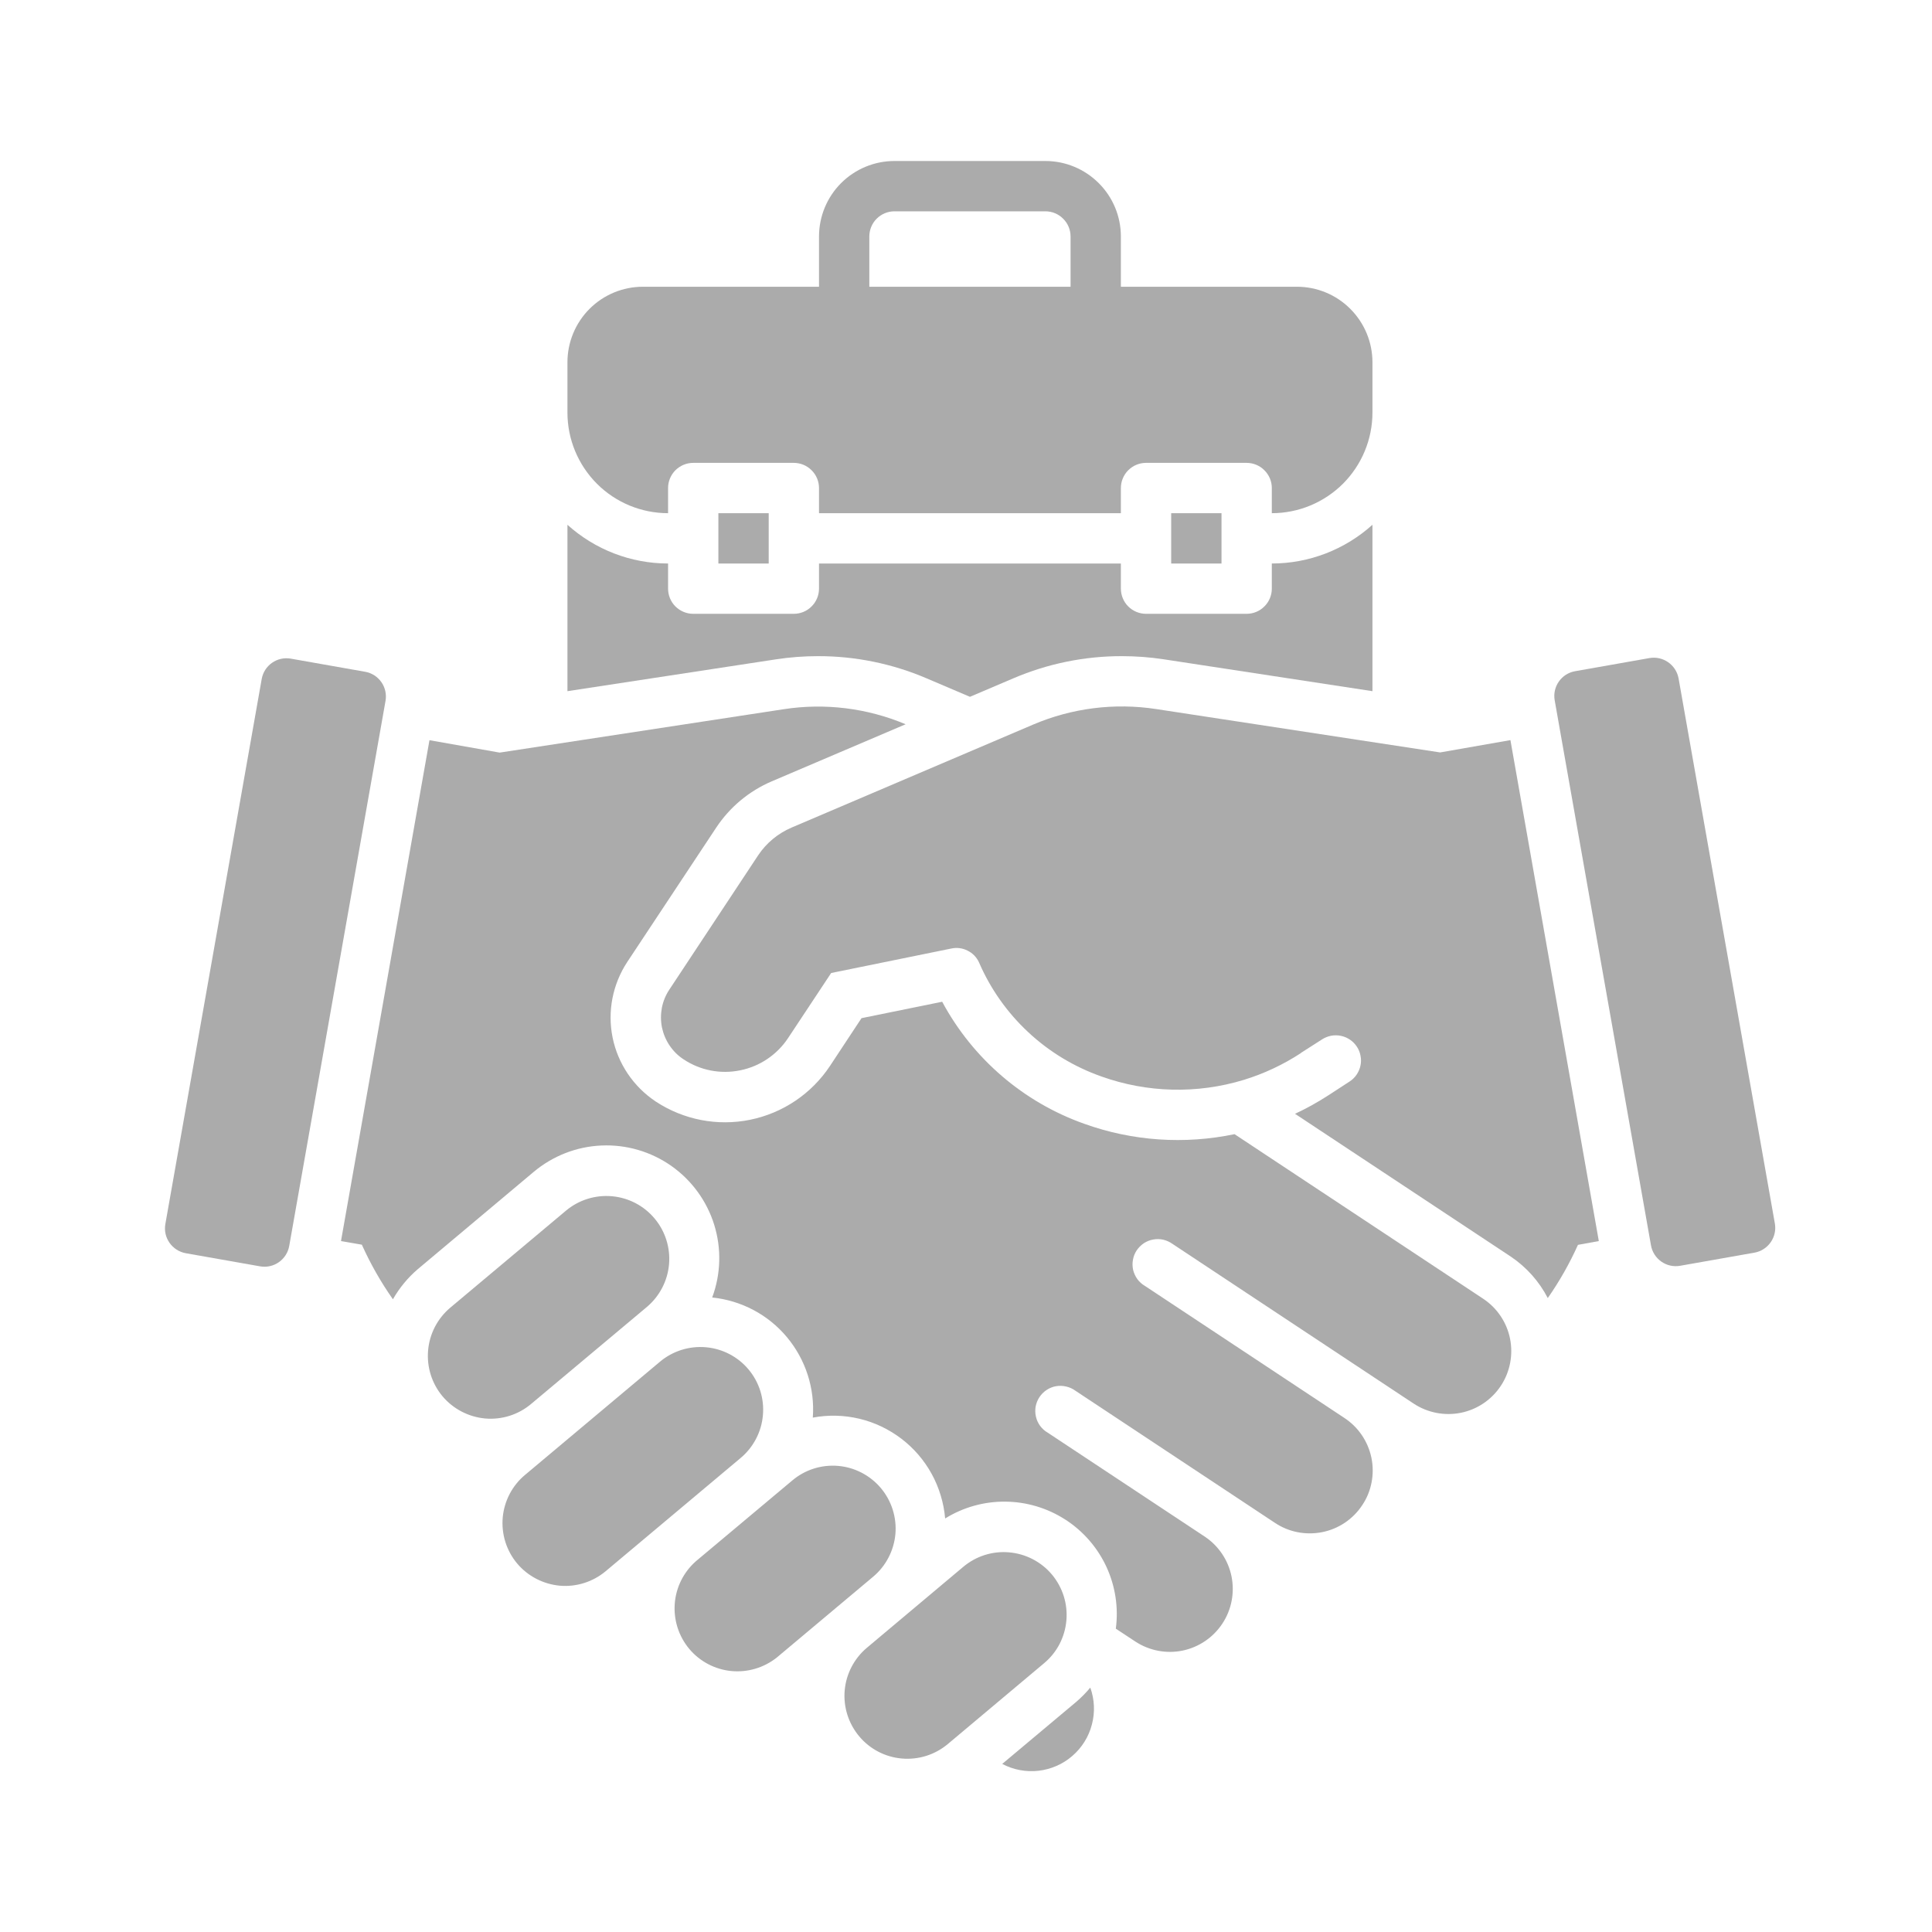 <svg width="24" height="24" viewBox="0 0 24 24" fill="none" xmlns="http://www.w3.org/2000/svg">
<path d="M8.299 6.375V6.062C8.299 5.98 8.332 5.9 8.39 5.842C8.449 5.783 8.529 5.75 8.611 5.75H9.861C9.944 5.75 10.024 5.783 10.082 5.842C10.141 5.9 10.174 5.98 10.174 6.062V6.375H13.924V6.062C13.924 5.98 13.957 5.9 14.015 5.842C14.074 5.783 14.153 5.75 14.236 5.75H15.486C15.569 5.75 15.649 5.783 15.707 5.842C15.766 5.9 15.799 5.98 15.799 6.062V6.375C16.13 6.375 16.448 6.243 16.683 6.009C16.917 5.774 17.049 5.457 17.049 5.125V4.5C17.049 4.251 16.95 4.013 16.774 3.837C16.599 3.661 16.36 3.562 16.111 3.562H13.924V2.938C13.924 2.689 13.825 2.45 13.649 2.275C13.473 2.099 13.235 2 12.986 2H11.111C10.863 2 10.624 2.099 10.448 2.275C10.273 2.45 10.174 2.689 10.174 2.938V3.562H7.986C7.738 3.562 7.499 3.661 7.323 3.837C7.148 4.013 7.049 4.251 7.049 4.5V5.125C7.049 5.457 7.181 5.774 7.415 6.009C7.649 6.243 7.967 6.375 8.299 6.375ZM10.799 2.938C10.799 2.855 10.832 2.775 10.89 2.717C10.949 2.658 11.028 2.625 11.111 2.625H12.986C13.069 2.625 13.149 2.658 13.207 2.717C13.266 2.775 13.299 2.855 13.299 2.938V3.562H10.799V2.938ZM14.549 6.375H15.174V7H14.549V6.375ZM8.924 6.375H9.549V7H8.924V6.375ZM9.299 17.012C9.166 16.853 8.975 16.754 8.769 16.736C8.563 16.718 8.358 16.782 8.199 16.915L6.522 18.322C6.363 18.454 6.264 18.645 6.245 18.851C6.227 19.058 6.291 19.263 6.424 19.422C6.557 19.58 6.748 19.679 6.954 19.698C7.16 19.716 7.365 19.651 7.524 19.518L9.2 18.112C9.359 17.979 9.459 17.788 9.477 17.582C9.496 17.376 9.432 17.171 9.299 17.012ZM13.067 19.559C12.934 19.401 12.743 19.302 12.537 19.284C12.331 19.265 12.126 19.33 11.967 19.463L10.769 20.469C10.611 20.602 10.511 20.793 10.493 20.999C10.475 21.205 10.54 21.41 10.673 21.569C10.806 21.728 10.996 21.827 11.203 21.845C11.409 21.863 11.614 21.799 11.773 21.666L12.97 20.661C13.049 20.595 13.114 20.515 13.162 20.423C13.209 20.332 13.238 20.233 13.247 20.13C13.256 20.028 13.245 19.925 13.214 19.827C13.183 19.729 13.133 19.638 13.067 19.559ZM8.035 16.236C8.193 16.103 8.293 15.912 8.311 15.706C8.329 15.499 8.264 15.294 8.131 15.136C7.998 14.977 7.807 14.878 7.601 14.86C7.395 14.842 7.19 14.906 7.031 15.039L5.594 16.244C5.435 16.378 5.336 16.568 5.318 16.775C5.3 16.981 5.364 17.186 5.497 17.345C5.63 17.503 5.821 17.602 6.027 17.621C6.234 17.639 6.439 17.574 6.597 17.441L8.035 16.236ZM10.943 18.486C10.81 18.328 10.619 18.228 10.413 18.21C10.206 18.192 10.001 18.257 9.843 18.39L8.645 19.394C8.492 19.529 8.397 19.718 8.382 19.922C8.367 20.125 8.431 20.326 8.562 20.483C8.693 20.639 8.88 20.738 9.083 20.758C9.286 20.778 9.489 20.718 9.649 20.591L10.846 19.587C11.005 19.454 11.104 19.263 11.123 19.057C11.141 18.85 11.076 18.645 10.943 18.486ZM13.372 21.139L12.45 21.912C12.588 21.985 12.746 22.015 12.901 21.997C13.057 21.979 13.204 21.915 13.322 21.812C13.44 21.71 13.525 21.574 13.564 21.422C13.604 21.271 13.597 21.111 13.544 20.964C13.492 21.027 13.434 21.085 13.372 21.139Z" fill="#ABABAB"/>
<path d="M3.251 8.435L2.054 15.206C2.024 15.375 2.138 15.537 2.308 15.568L3.231 15.731C3.401 15.761 3.563 15.647 3.593 15.477L4.789 8.707C4.819 8.537 4.706 8.375 4.536 8.345L3.613 8.182C3.443 8.152 3.281 8.265 3.251 8.435Z" fill="#ABABAB"/>
<path d="M18.424 16.133L15.336 14.089C14.713 14.219 14.067 14.175 13.469 13.96C12.713 13.692 12.084 13.151 11.704 12.444L10.702 12.648L10.31 13.242C10.081 13.587 9.725 13.827 9.319 13.91C8.913 13.993 8.491 13.911 8.145 13.683C7.869 13.499 7.676 13.214 7.61 12.889C7.544 12.565 7.61 12.227 7.792 11.95L8.897 10.281C9.066 10.026 9.306 9.826 9.587 9.706L11.25 8.997C10.772 8.796 10.248 8.731 9.736 8.81L6.207 9.349L5.335 9.195L4.236 15.417L4.495 15.462C4.602 15.7 4.731 15.927 4.881 16.14C4.962 15.998 5.067 15.871 5.191 15.765L6.628 14.559C6.865 14.36 7.161 14.243 7.471 14.23C7.78 14.216 8.085 14.305 8.339 14.483C8.592 14.661 8.78 14.918 8.872 15.214C8.964 15.51 8.955 15.828 8.847 16.118C9.209 16.155 9.542 16.331 9.775 16.61C10.008 16.889 10.124 17.247 10.097 17.61C10.289 17.574 10.485 17.579 10.675 17.624C10.864 17.669 11.042 17.754 11.197 17.872C11.352 17.99 11.48 18.139 11.574 18.31C11.667 18.48 11.724 18.669 11.741 18.863C11.965 18.724 12.225 18.651 12.489 18.654C12.753 18.656 13.012 18.734 13.234 18.877C13.456 19.02 13.633 19.224 13.744 19.463C13.855 19.703 13.896 19.97 13.861 20.232L14.107 20.394C14.28 20.506 14.49 20.546 14.692 20.504C14.893 20.462 15.07 20.342 15.184 20.17C15.298 19.998 15.339 19.788 15.299 19.586C15.259 19.384 15.14 19.206 14.97 19.091L13.015 17.797C12.978 17.776 12.947 17.747 12.921 17.713C12.896 17.679 12.878 17.64 12.869 17.599C12.859 17.557 12.858 17.514 12.865 17.473C12.873 17.431 12.889 17.391 12.912 17.356C12.936 17.32 12.966 17.29 13.001 17.267C13.037 17.243 13.077 17.227 13.118 17.22C13.16 17.213 13.203 17.214 13.244 17.224C13.286 17.233 13.325 17.251 13.359 17.276L15.834 18.915C15.92 18.973 16.016 19.013 16.117 19.033C16.218 19.053 16.322 19.053 16.424 19.033C16.525 19.013 16.621 18.973 16.706 18.916C16.792 18.858 16.866 18.784 16.922 18.698C16.98 18.612 17.019 18.516 17.038 18.415C17.058 18.313 17.057 18.209 17.036 18.108C17.015 18.007 16.974 17.911 16.916 17.826C16.858 17.741 16.783 17.668 16.697 17.612L14.221 15.973C14.185 15.952 14.153 15.923 14.128 15.889C14.104 15.855 14.086 15.816 14.076 15.775C14.067 15.733 14.066 15.691 14.074 15.649C14.081 15.608 14.097 15.568 14.12 15.533C14.144 15.498 14.174 15.468 14.209 15.444C14.244 15.421 14.284 15.405 14.325 15.398C14.367 15.39 14.409 15.391 14.45 15.4C14.492 15.41 14.53 15.427 14.565 15.452L17.561 17.436C17.734 17.55 17.945 17.591 18.148 17.55C18.351 17.509 18.53 17.388 18.644 17.215C18.758 17.043 18.799 16.831 18.758 16.628C18.717 16.425 18.596 16.247 18.424 16.133H18.424Z" fill="#ABABAB"/>
<path d="M20.489 8.175L19.566 8.338C19.396 8.368 19.283 8.53 19.313 8.7L20.509 15.47C20.539 15.64 20.701 15.754 20.871 15.724L21.794 15.561C21.964 15.531 22.078 15.368 22.048 15.199L20.852 8.428C20.821 8.258 20.659 8.145 20.489 8.175Z" fill="#ABABAB"/>
<path d="M17.89 9.347L14.361 8.808C13.844 8.729 13.315 8.796 12.834 9.001L9.832 10.281C9.664 10.353 9.52 10.472 9.418 10.625L8.315 12.293C8.269 12.362 8.238 12.438 8.222 12.519C8.207 12.6 8.207 12.682 8.223 12.763C8.24 12.843 8.272 12.92 8.318 12.988C8.364 13.056 8.422 13.114 8.491 13.159C8.698 13.297 8.951 13.346 9.195 13.296C9.439 13.247 9.653 13.102 9.79 12.895L10.325 12.087L11.817 11.783C11.886 11.768 11.957 11.777 12.019 11.809C12.082 11.839 12.132 11.891 12.161 11.954C12.303 12.283 12.511 12.578 12.773 12.822C13.034 13.066 13.344 13.253 13.681 13.372C14.251 13.576 14.871 13.591 15.45 13.415C15.701 13.338 15.94 13.226 16.16 13.082V13.08L16.424 12.911C16.458 12.889 16.497 12.874 16.537 12.866C16.578 12.859 16.619 12.859 16.659 12.868C16.699 12.876 16.737 12.893 16.771 12.916C16.805 12.939 16.834 12.969 16.856 13.003C16.879 13.037 16.894 13.076 16.901 13.116C16.909 13.157 16.909 13.198 16.9 13.238C16.892 13.278 16.875 13.316 16.852 13.35C16.829 13.384 16.799 13.413 16.765 13.435L16.502 13.606C16.369 13.692 16.231 13.769 16.087 13.836L18.769 15.611C18.962 15.741 19.12 15.918 19.227 16.125C19.373 15.916 19.498 15.695 19.602 15.464L19.861 15.417L18.763 9.194L17.89 9.347ZM10.161 8.151C10.624 8.15 11.083 8.244 11.509 8.426L12.049 8.656L12.589 8.426C13.015 8.244 13.474 8.15 13.937 8.151C14.111 8.151 14.285 8.164 14.456 8.19L17.049 8.586V6.519C16.706 6.828 16.261 7 15.799 7V7.312C15.799 7.395 15.766 7.475 15.707 7.533C15.649 7.592 15.569 7.625 15.486 7.625H14.236C14.154 7.625 14.074 7.592 14.015 7.533C13.957 7.475 13.924 7.395 13.924 7.312V7H10.174V7.312C10.174 7.395 10.141 7.475 10.082 7.533C10.024 7.592 9.944 7.625 9.861 7.625H8.611C8.529 7.625 8.449 7.592 8.39 7.533C8.332 7.475 8.299 7.395 8.299 7.312V7C7.837 7 7.392 6.828 7.049 6.519V8.586L9.643 8.19C9.814 8.164 9.987 8.151 10.161 8.151Z" fill="#ABABAB"/>
</svg>
